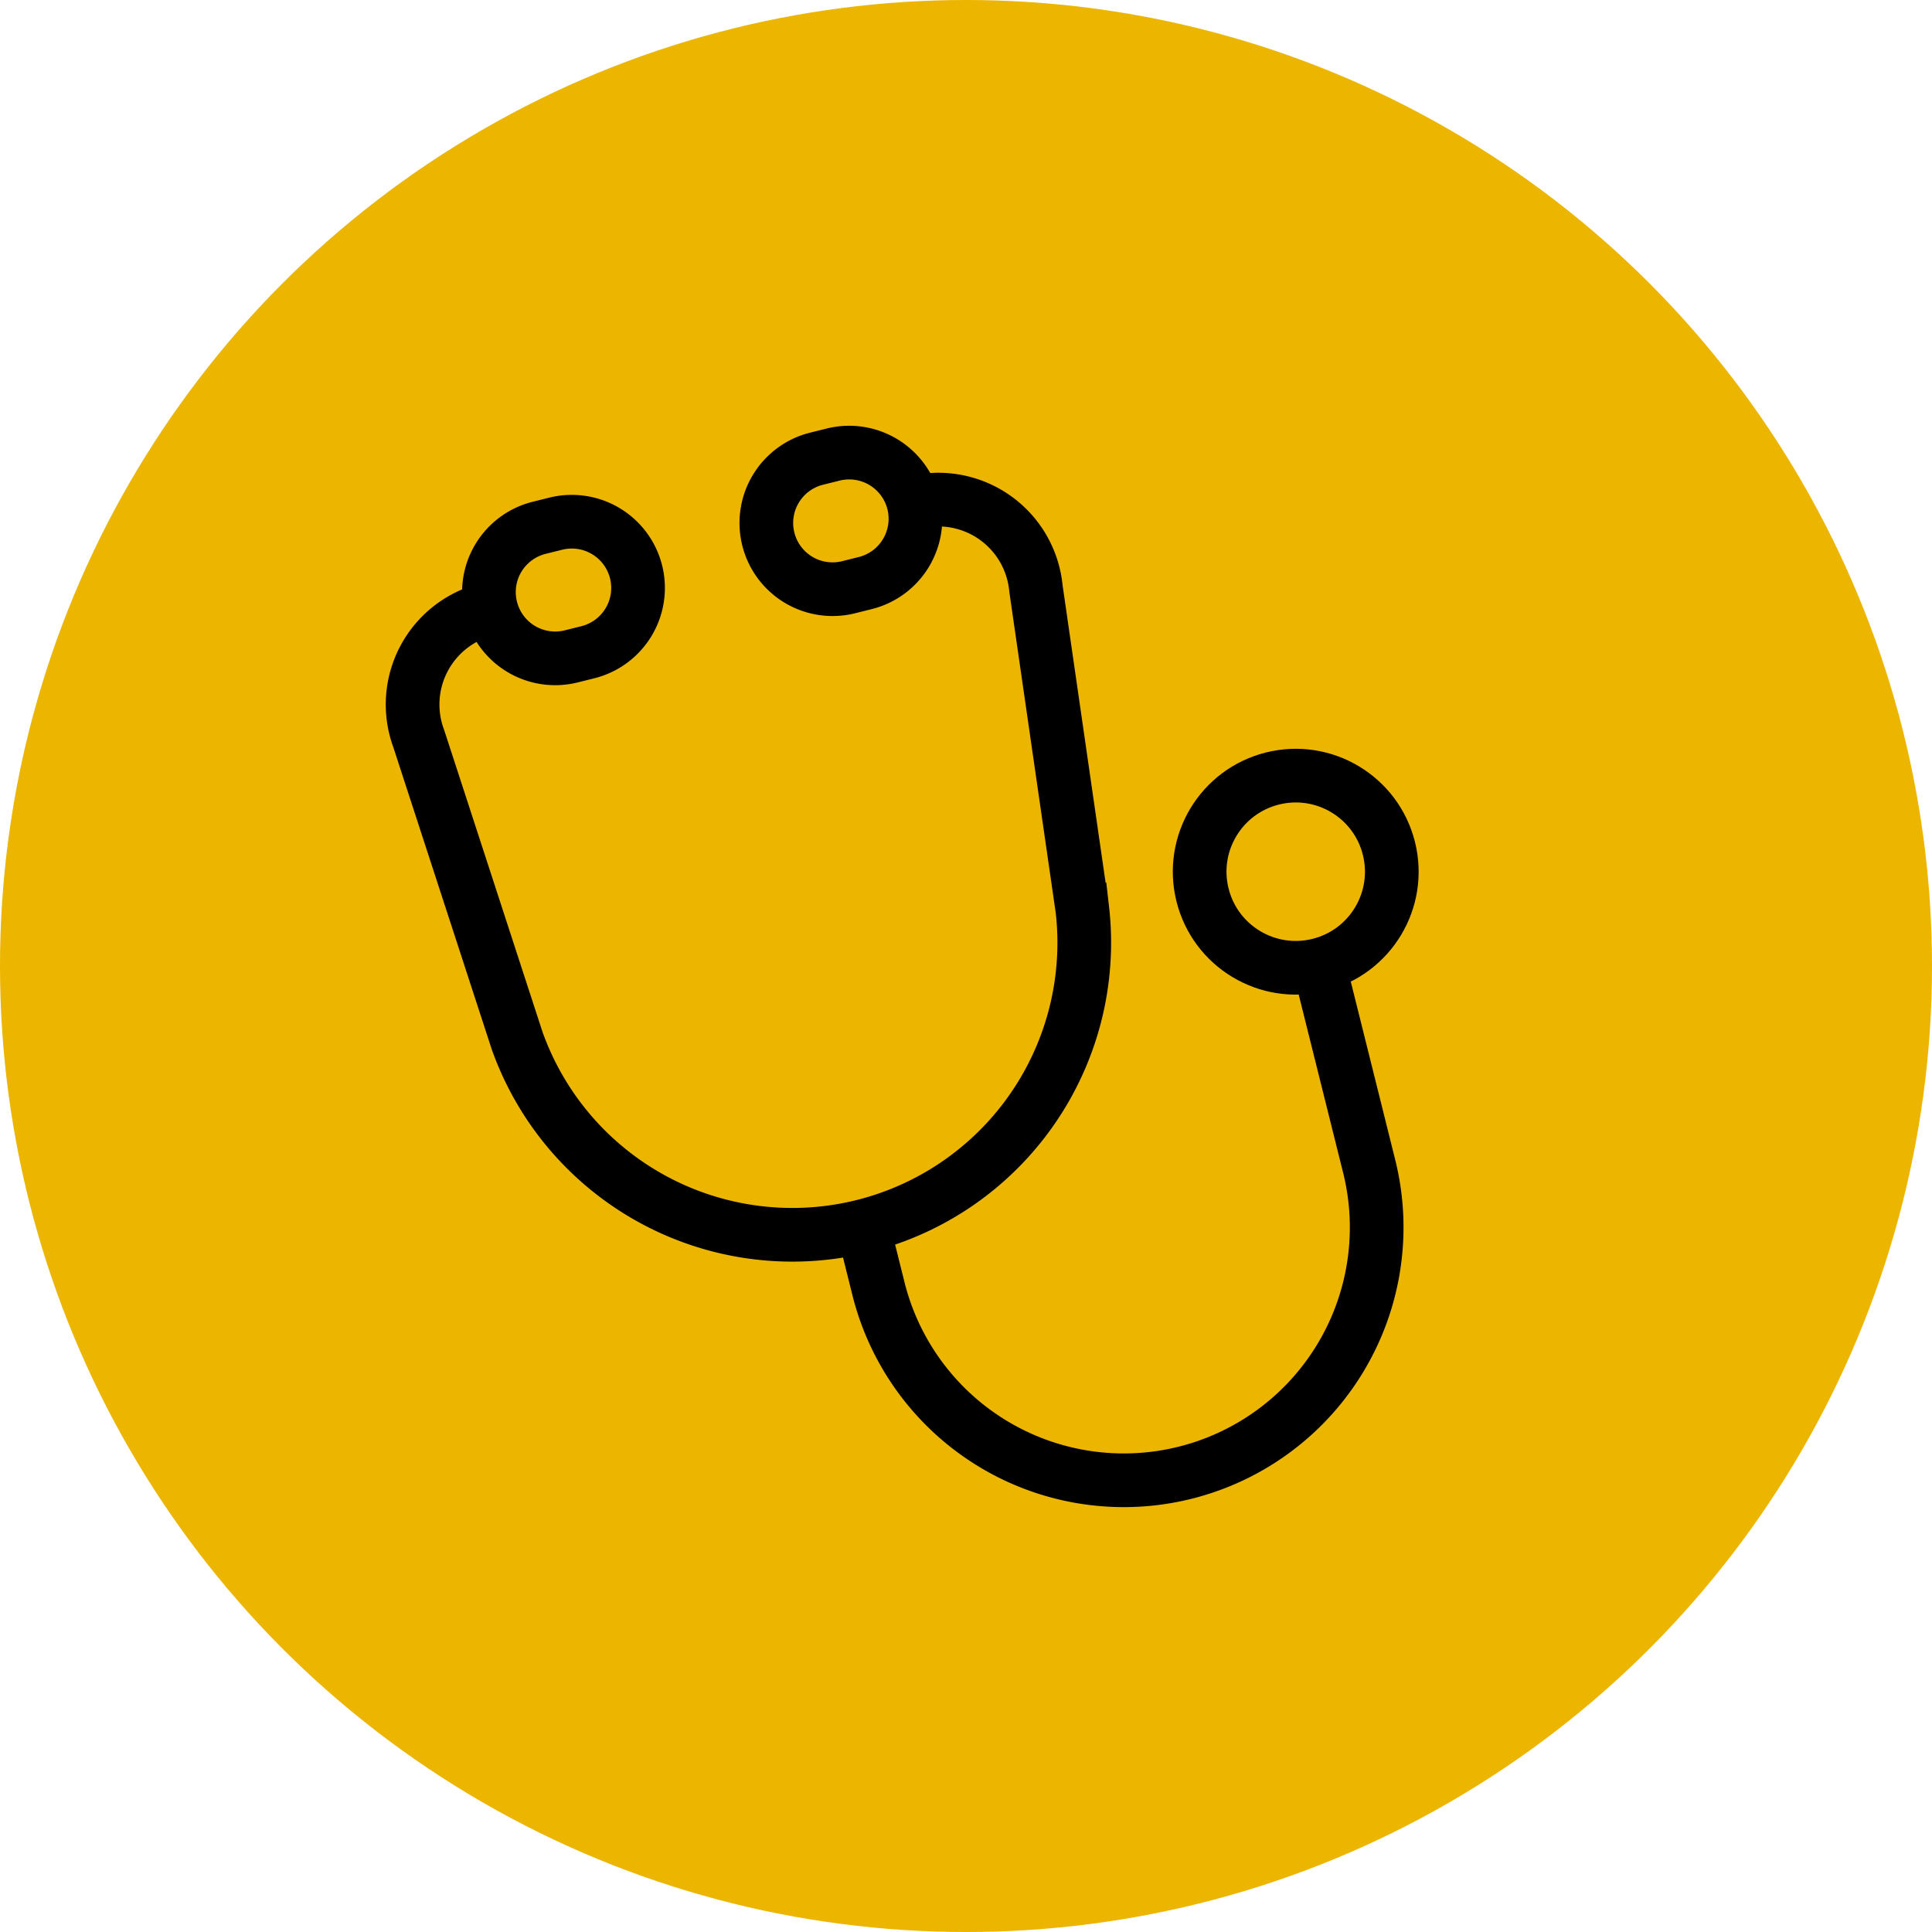 <svg viewBox="0 0 36 36" height="36" width="36" xmlns="http://www.w3.org/2000/svg">
  <g transform="translate(-103.979 -789)" id="Icon">
    <circle fill="#ecb500" transform="translate(103.979 789)" r="18" cy="18" cx="18" data-name="Ellipse 508" id="Ellipse_508"></circle>
    <g transform="translate(58.476 797.227) rotate(-14)" id="XMLID_25_">
      <path stroke-width="1" stroke="#000" fill="none" transform="translate(0 -28.432)" d="M60.412,44.666h0a1.827,1.827,0,0,1,1.807,2.1l-.608,6.014a5.443,5.443,0,0,1-5.4,4.736h0A5.443,5.443,0,0,1,50.8,52.6L50.383,46.7a1.827,1.827,0,0,1,1.816-2.03h.077" id="XMLID_199_"></path>
      <path stroke-width="1" stroke="#000" fill="none" transform="translate(-43.843 -0.001)" d="M97.672,17.469h-.319a1.234,1.234,0,0,1-1.234-1.235h0A1.234,1.234,0,0,1,97.353,15h.319a1.235,1.235,0,0,1,1.235,1.235h0A1.235,1.235,0,0,1,97.672,17.469Z" id="XMLID_185_"></path>
      <path stroke-width="1" stroke="#000" fill="none" transform="translate(-166.515 0)" d="M225.672,17.468h-.32a1.234,1.234,0,0,1-1.234-1.235h0A1.234,1.234,0,0,1,225.352,15h.32a1.235,1.235,0,0,1,1.234,1.235h0A1.235,1.235,0,0,1,225.672,17.468Z" id="XMLID_23_"></path>
      <path stroke-width="1" stroke="#000" fill="none" transform="translate(-134.545 -262.917)" d="M190.76,292V293.2a4.712,4.712,0,0,0,4.712,4.712h0a4.712,4.712,0,0,0,4.712-4.712v-3.87" id="XMLID_24_"></path>
      <circle stroke-width="1" stroke="#000" fill="none" transform="translate(63.849 22.837)" r="1.79" cy="1.79" cx="1.79" id="XMLID_22_"></circle>
    </g>
  </g>
</svg>
